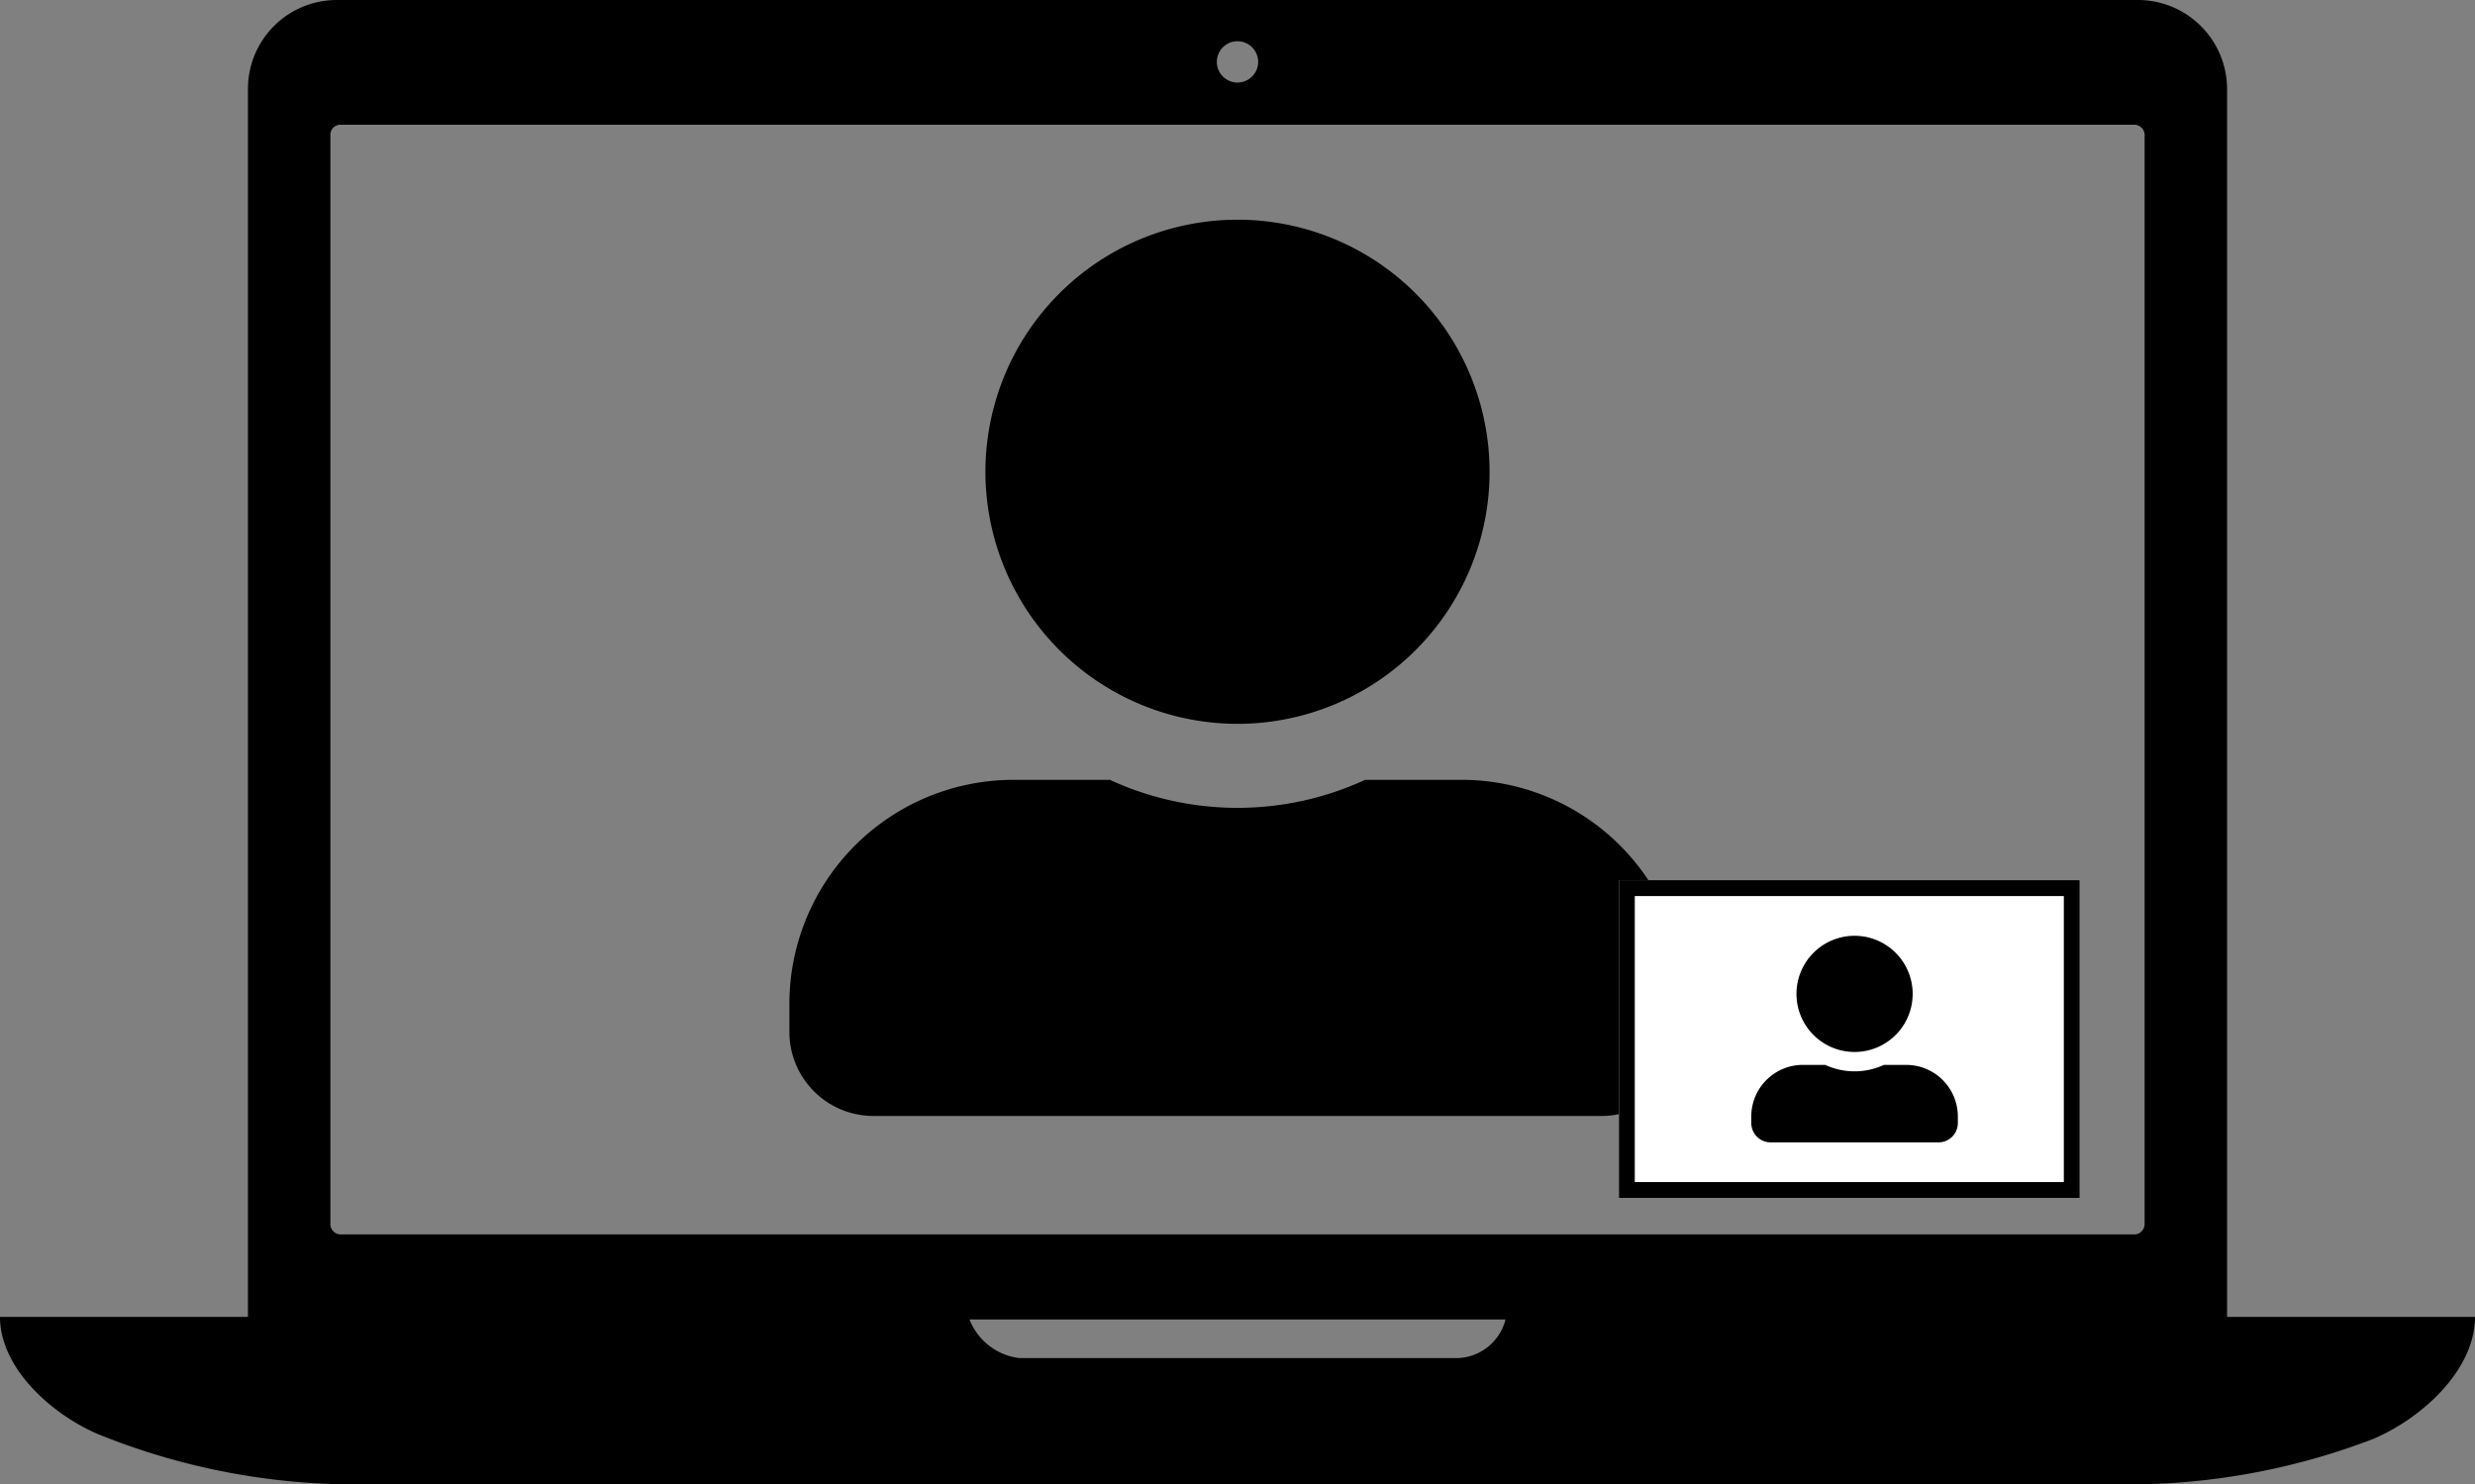 <svg xmlns="http://www.w3.org/2000/svg" width="155.748" height="93.41" viewBox="0 0 155.748 93.41">
  <rect x="0" y="0" width="155.748" height="93.41" fill="#808080" stroke="none"/>
  <g id="Grupo_260" data-name="Grupo 260" transform="translate(-859.563 -335.561)">
    <path id="Icon_awesome-user-alt" data-name="Icon awesome-user-alt" d="M28.2,31.724A15.862,15.862,0,1,0,12.337,15.862,15.866,15.866,0,0,0,28.2,31.724Zm14.1,3.525H36.229a19.175,19.175,0,0,1-16.06,0H14.1A14.1,14.1,0,0,0,0,49.348V51.11A5.289,5.289,0,0,0,5.287,56.4H51.11A5.289,5.289,0,0,0,56.4,51.11V49.348A14.1,14.1,0,0,0,42.3,35.248Z" transform="translate(909.238 349.387)"/>
    <path id="Icon_ionic-ios-laptop" data-name="Icon ionic-ios-laptop" d="M141.265,90.744V13.421a5.614,5.614,0,0,0-5.579-5.546H22.3a5.592,5.592,0,0,0-5.579,5.546V90.744H1.118c0,3.211,3.211,6.1,6.13,7.363a43.034,43.034,0,0,0,15.958,3.179H134.778a42.961,42.961,0,0,0,15.666-2.854c3.081-1.3,6.422-4.346,6.422-7.687h-15.6ZM78.992,10.47a1.3,1.3,0,1,1-1.3,1.3A1.3,1.3,0,0,1,78.992,10.47ZM22.557,15.724h112.87a.651.651,0,0,1,.649.649V84.906a.651.651,0,0,1-.649.649H22.557a.651.651,0,0,1-.649-.649V16.373A.631.631,0,0,1,22.557,15.724ZM92.712,93.339H65.272a3.865,3.865,0,0,1-3.146-2.433H95.858A3.22,3.22,0,0,1,92.712,93.339Z" transform="translate(858.445 327.686)"/>
    <g id="Rectángulo_1349" data-name="Rectángulo 1349" transform="translate(961.437 390.949)" fill="#fff" stroke="#000" stroke-width="1">
      <rect width="29" height="20" stroke="none"/>
      <rect x="0.5" y="0.5" width="28" height="19" fill="none"/>
    </g>
    <path id="Icon_awesome-user-alt-2" data-name="Icon awesome-user-alt" d="M6.5,7.312A3.656,3.656,0,1,0,2.844,3.656,3.657,3.657,0,0,0,6.5,7.312Zm3.25.812h-1.4a4.42,4.42,0,0,1-3.7,0H3.25A3.25,3.25,0,0,0,0,11.375v.406A1.219,1.219,0,0,0,1.219,13H11.781A1.219,1.219,0,0,0,13,11.781v-.406A3.25,3.25,0,0,0,9.75,8.125Z" transform="translate(969.768 394.449)"/>
  </g>
</svg>
